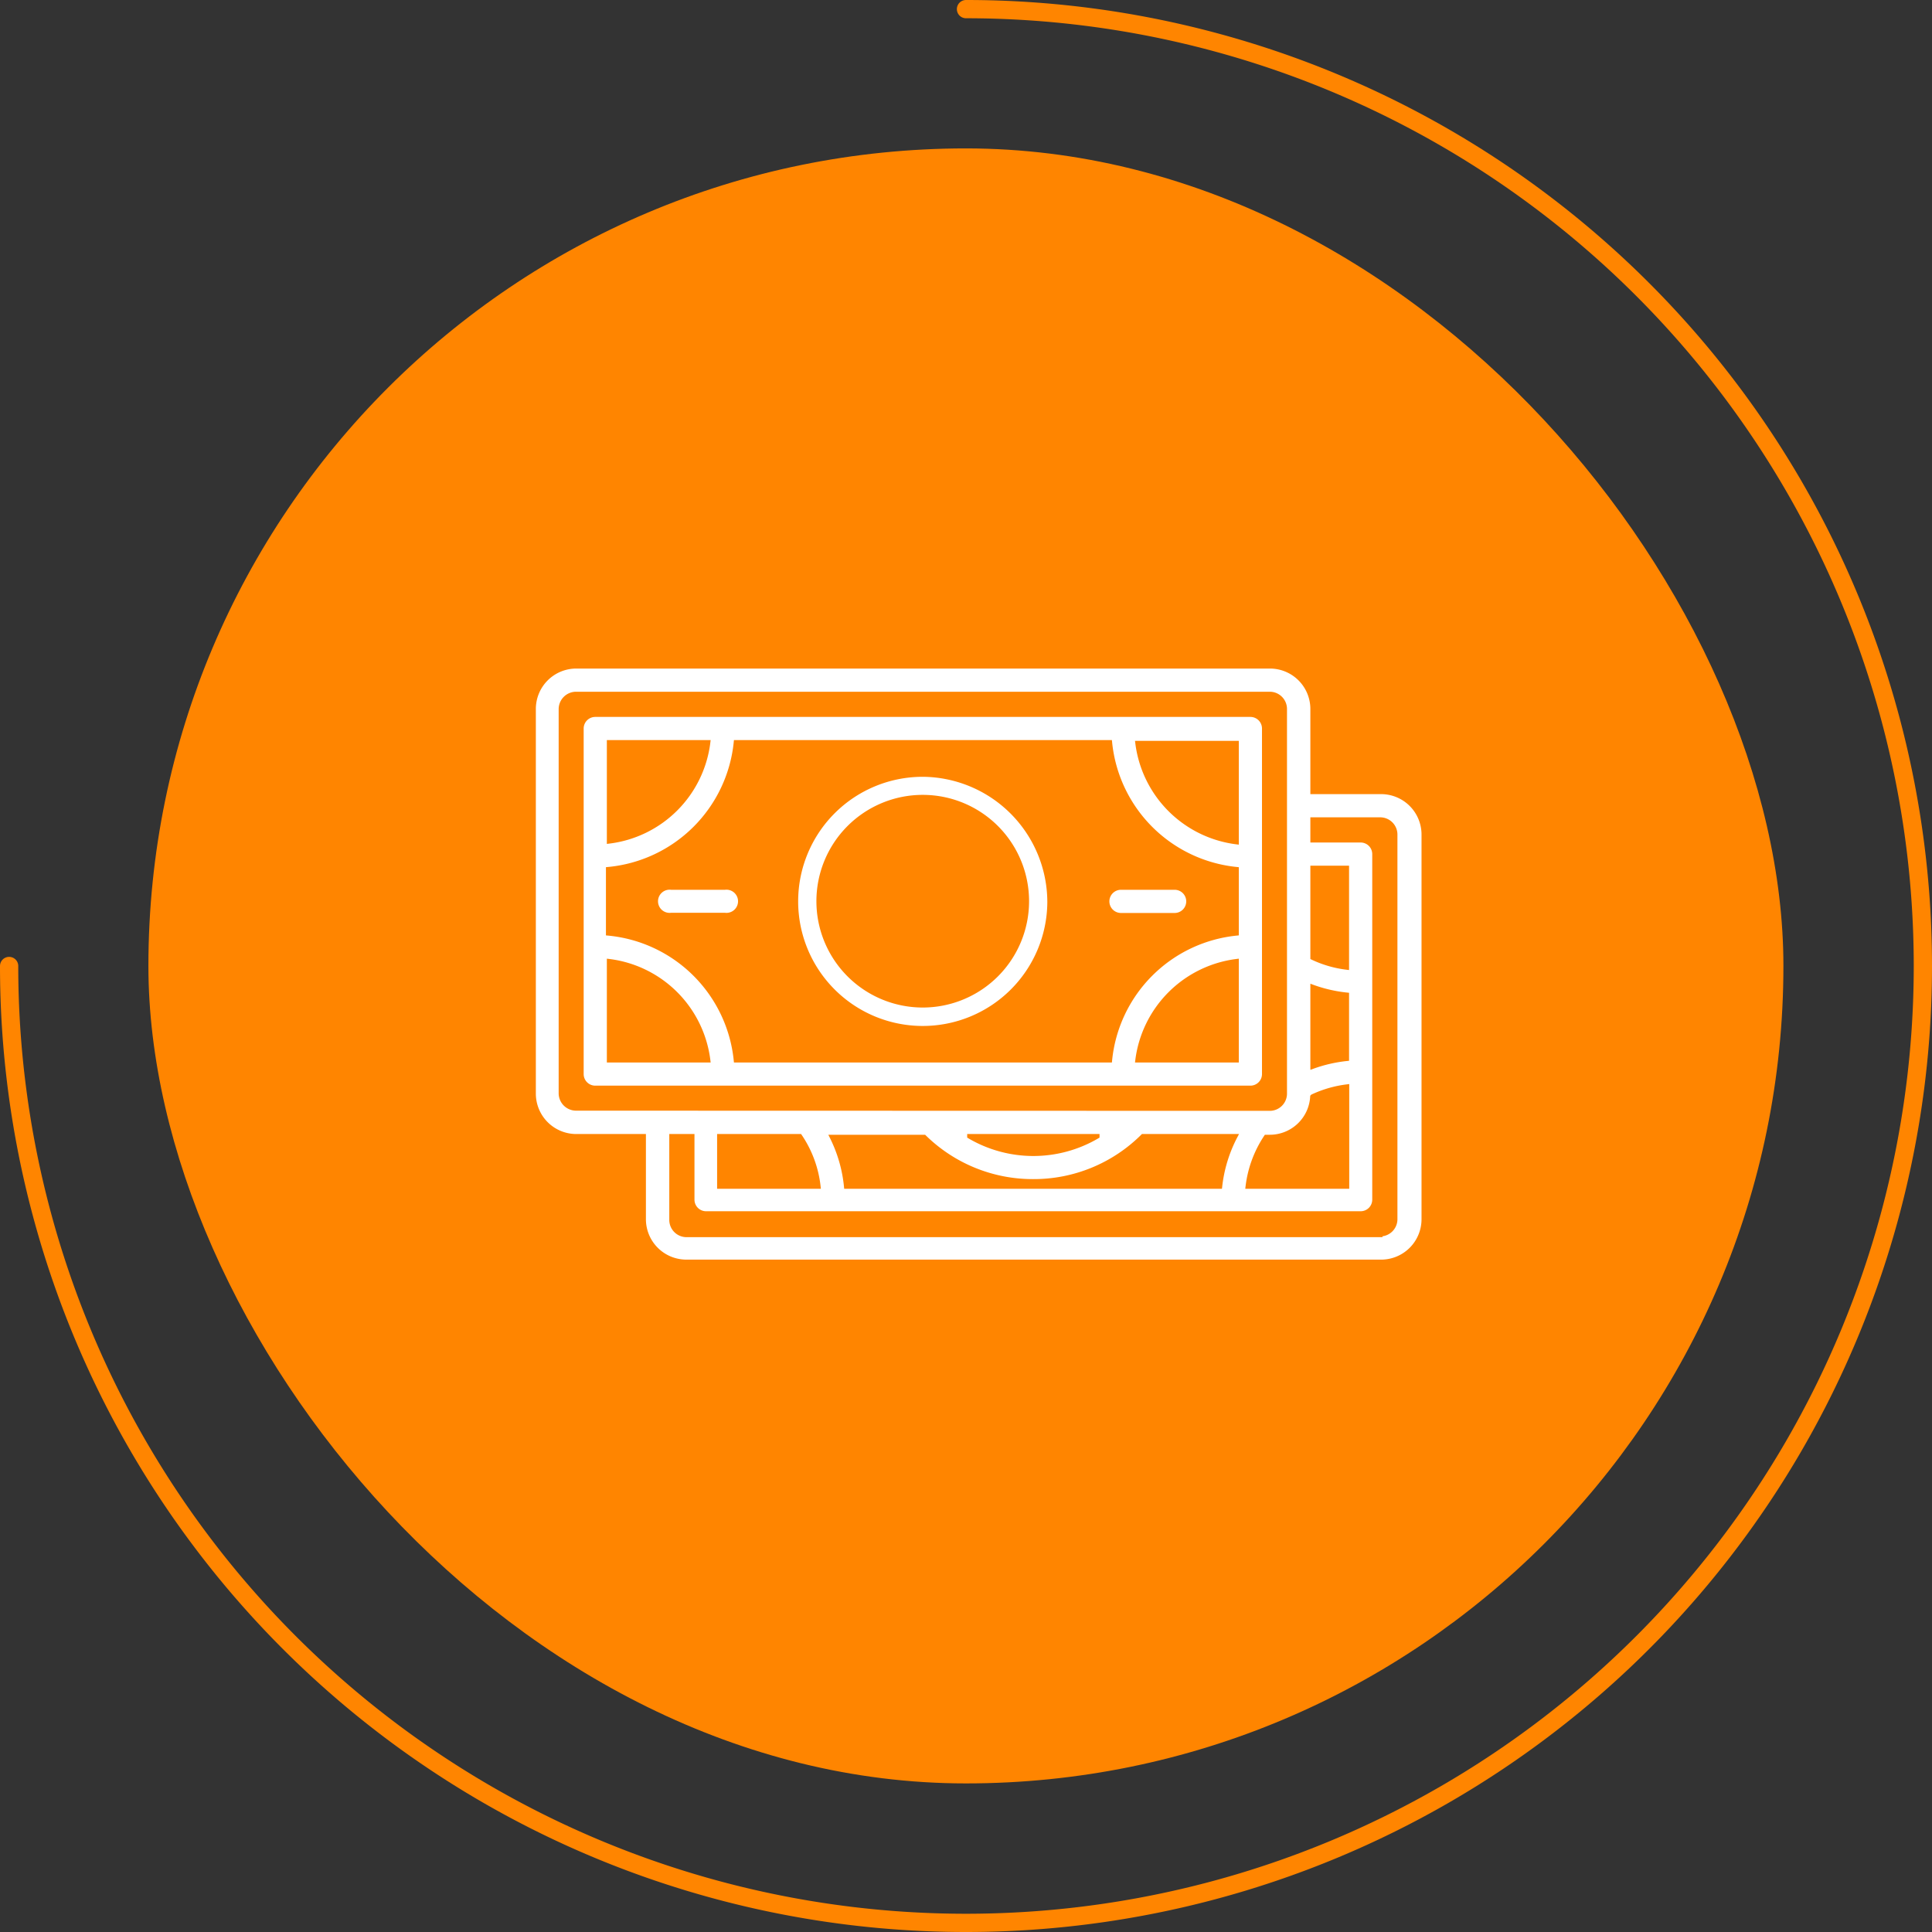 <svg xmlns="http://www.w3.org/2000/svg" viewBox="0 0 105.84 105.84"><rect x="0" y="0" width="105.84" height="105.84" fill="#333333" stroke="none"/><defs><style>.a{fill:#ff8500;}.b{fill:none;stroke-linecap:round;stroke-linejoin:round;}.b,.c{stroke:#ff8500;}.c{fill:#fff;stroke-miterlimit:10;stroke-width:0.25px;}</style></defs><rect class="a" x="8.13" y="8.13" width="89.57" height="89.57" rx="44.79"/><path class="b" d="M52.92.5h0a52.42,52.42,0,0,1,52.42,52.42h0a52.42,52.42,0,0,1-52.42,52.42h0A52.42,52.42,0,0,1,.5,52.92"/><path class="c" d="M75.61,43.38h-3.7V38.84a2.34,2.34,0,0,0-2.34-2.34h-38a2.34,2.34,0,0,0-2.34,2.34V59.91a2.34,2.34,0,0,0,2.34,2.34h3.69v4.54a2.34,2.34,0,0,0,2.34,2.34h38A2.34,2.34,0,0,0,78,66.79V45.72A2.34,2.34,0,0,0,75.61,43.38Zm-3.7,4.17h1.87V53a6.09,6.09,0,0,1-1.87-.54Zm0,6.52a7.94,7.94,0,0,0,1.87.43V58a7.94,7.94,0,0,0-1.87.43Zm0,6a6.23,6.23,0,0,1,1.88-.54V65H68.36a6.21,6.21,0,0,1,1-2.71h.2A2.34,2.34,0,0,0,71.9,60.08Zm-40.35.65h0a.83.83,0,0,1-.83-.82V38.84a.83.83,0,0,1,.83-.82h38a.82.82,0,0,1,.82.82V59.91a.82.82,0,0,1-.82.82Zm25.05,4a8.47,8.47,0,0,0,6-2.47h5.06A7.77,7.77,0,0,0,66.83,65H46.36a7.75,7.75,0,0,0-.78-2.71h5.05A8.49,8.49,0,0,0,56.6,64.72Zm-3.5-2.47h7a6.9,6.9,0,0,1-7,0ZM44.83,65H39.41V62.25h4.41A6.09,6.09,0,0,1,44.83,65Zm30.78,2.65h-38a.82.82,0,0,1-.82-.82V62.25h1.13v3.47a.76.76,0,0,0,.76.76H74.54a.76.76,0,0,0,.76-.76V46.79a.76.76,0,0,0-.76-.76H71.91V44.9h3.7a.82.82,0,0,1,.82.82V66.79h0A.82.82,0,0,1,75.61,67.61Z"/><path class="c" d="M50.56,42.43a6.95,6.95,0,1,0,6.94,7A7,7,0,0,0,50.56,42.43Zm0,12.64a5.7,5.7,0,1,1,5.69-5.69A5.7,5.7,0,0,1,50.56,55.07Z"/><path class="c" d="M68.5,39.15H32.61a.76.76,0,0,0-.76.76V58.84a.76.76,0,0,0,.76.76H68.5a.76.76,0,0,0,.76-.76V39.91A.76.76,0,0,0,68.5,39.15ZM33.37,40.67h5.42a6.23,6.23,0,0,1-5.42,5.42Zm0,17.41V52.66a6.24,6.24,0,0,1,5.42,5.42Zm34.37,0H62.32a6.26,6.26,0,0,1,5.42-5.42Zm0-6.95a7.76,7.76,0,0,0-6.94,6.95H40.32a7.77,7.77,0,0,0-7-6.95V47.62a7.77,7.77,0,0,0,7-6.95H60.8a7.76,7.76,0,0,0,6.94,6.95v3.51Zm0-5a6.25,6.25,0,0,1-5.42-5.42h5.42Z"/><path class="c" d="M60.65,49.38a.76.76,0,0,0,.76.76h2.94a.76.76,0,0,0,0-1.52H61.41A.76.76,0,0,0,60.65,49.38Z"/><path class="c" d="M39.71,48.62H36.77a.76.76,0,1,0,0,1.51h2.94a.76.76,0,1,0,0-1.51Z"/></svg>